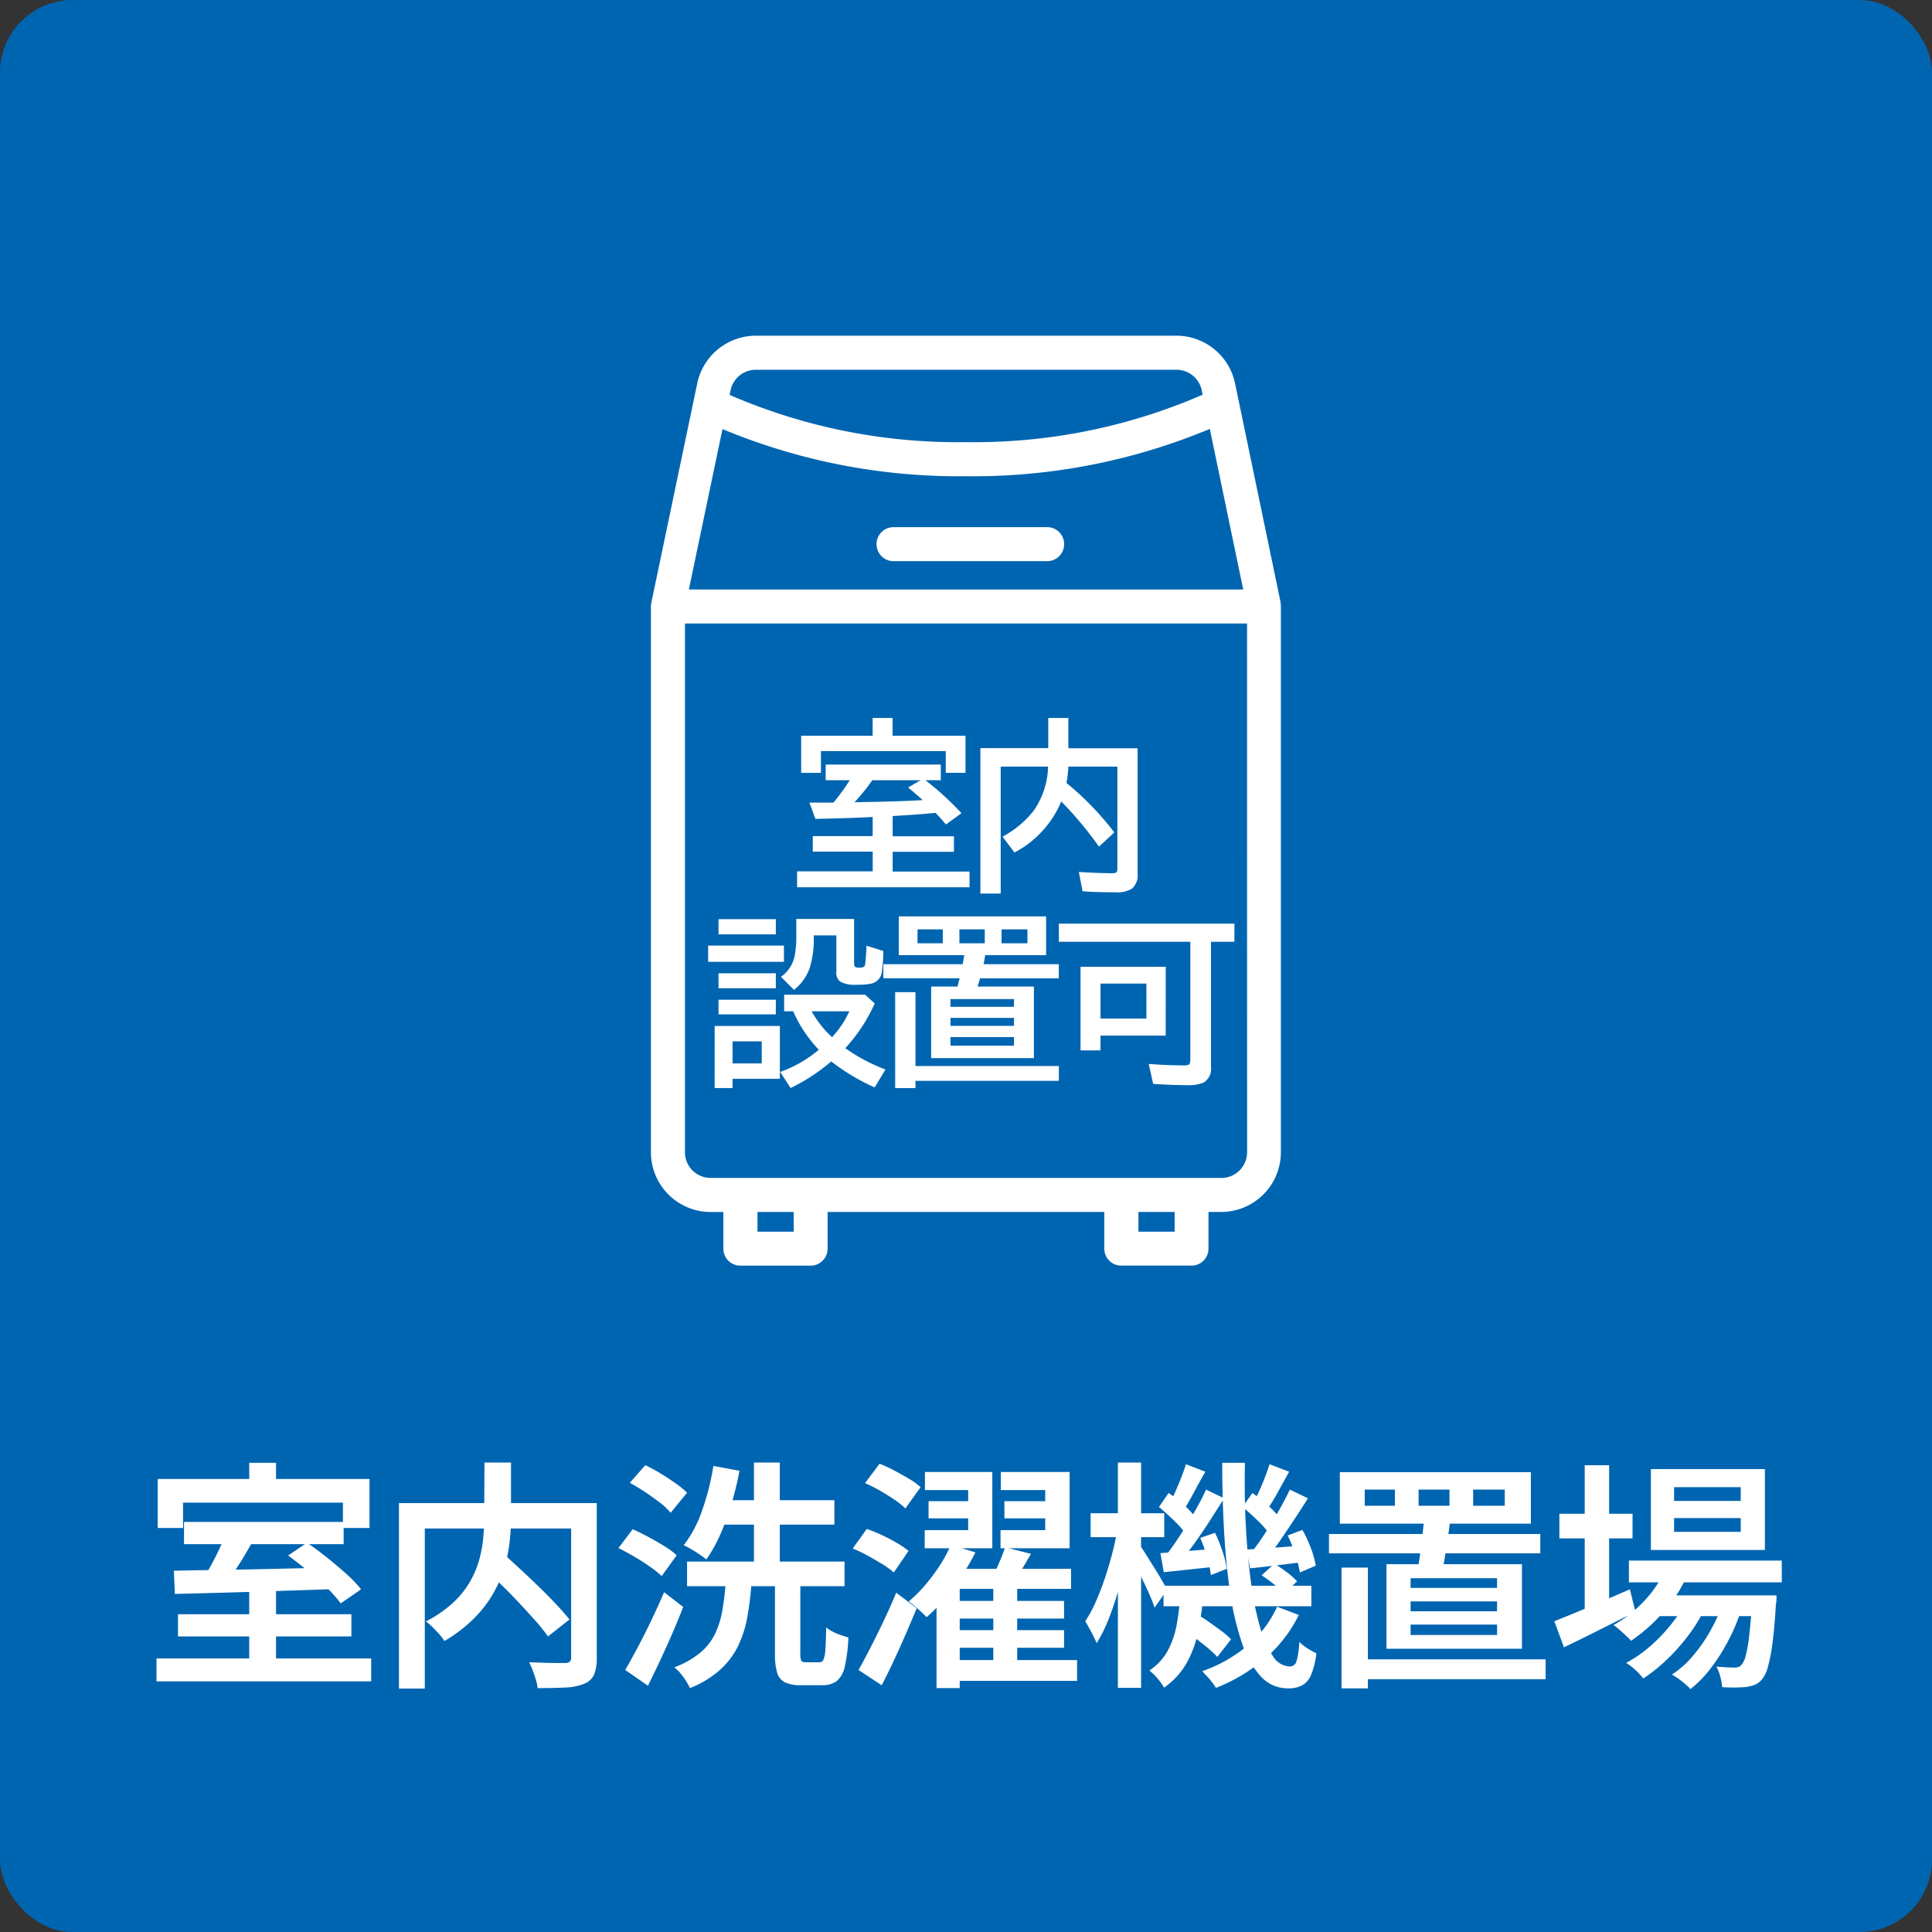 <svg xmlns="http://www.w3.org/2000/svg" width="80" height="80" viewBox="0 0 80 80">
  <rect x="0" y="0" width="80" height="80" fill="#333333" stroke="none"/>
  <g id="グループ_2492" data-name="グループ 2492" transform="translate(-950 -1368)">
    <rect id="長方形_1048" data-name="長方形 1048" width="80" height="80" rx="3" transform="translate(950 1368)" fill="#0065b1"/>
    <path id="パス_2114" data-name="パス 2114" d="M-29.68-3.19h1.11V.01h-1.11Zm-2.7-2.82h6.61v.92h-6.61ZM-33.52-.36h8.89V.59h-8.89Zm.89-1.83h7.18v.92h-7.18Zm1.97-3.3,1.13.28q-.19.33-.4.68t-.425.655q-.21.3-.39.555l-.88-.28q.17-.26.35-.59t.345-.675Q-30.77-5.21-30.66-5.49Zm-2.14,1.5q.84-.02,1.935-.035t2.315-.045q1.22-.03,2.43-.05l-.05.89-2.38.08q-1.2.04-2.28.07t-1.93.05Zm4.73-.63.78-.53q.4.27.825.61t.805.68a4.81,4.81,0,0,1,.61.64l-.84.58a5.066,5.066,0,0,0-.57-.64q-.36-.35-.785-.7T-28.07-4.62Zm-1.61-3.84h1.11v1.34h-1.11Zm-3.79.67h8.77v2.03h-1.1V-6.81h-6.62v1.05h-1.05Zm13.48,3.66.81-.59q.34.31.73.67t.77.73q.38.37.71.72t.55.63l-.89.7a6.876,6.876,0,0,0-.515-.645q-.315-.355-.68-.745t-.75-.765Q-19.64-3.8-19.99-4.13Zm.05-4.34h1.1v2.28a9.206,9.206,0,0,1-.06,1.025,6.051,6.051,0,0,1-.225,1.08A5.141,5.141,0,0,1-19.6-3.01a4.921,4.921,0,0,1-.8,1.02,6.021,6.021,0,0,1-1.2.91,1.7,1.7,0,0,0-.2-.27q-.135-.15-.285-.3a2.083,2.083,0,0,0-.28-.24,5.228,5.228,0,0,0,1.125-.775,3.727,3.727,0,0,0,.7-.87,3.913,3.913,0,0,0,.385-.915,5.237,5.237,0,0,0,.165-.905q.04-.445.04-.845Zm-3.54,1.68h7.61v1.05h-6.54V.89h-1.07Zm7.13,0h1.06v6.4a1.786,1.786,0,0,1-.11.7.745.745,0,0,1-.41.38,2.272,2.272,0,0,1-.775.155Q-17.06.87-17.74.87a1.543,1.543,0,0,0-.07-.345q-.06-.2-.13-.385a2.728,2.728,0,0,0-.15-.34l.615.02q.3.01.545.01h.33a.321.321,0,0,0,.2-.06.253.253,0,0,0,.05-.18Zm4.8,2.42h6.52v1.02h-6.52Zm1.19-2.54h4.91V-5.9h-4.91Zm1.58-1.56h1.07v4.64H-8.78Zm-1.68.14,1.08.2a13.294,13.294,0,0,1-.335,1.385A10.34,10.34,0,0,1-10.18-5.48a6.1,6.1,0,0,1-.57,1.02q-.1-.08-.275-.2t-.35-.22a2.665,2.665,0,0,0-.315-.165,5.014,5.014,0,0,0,.77-1.46A10.357,10.357,0,0,0-10.46-8.33Zm2.55,4.62h1.05V-.55a.641.641,0,0,0,.04.285q.04.065.19.065h.56a.177.177,0,0,0,.165-.1,1.248,1.248,0,0,0,.08-.415q.025-.31.035-.93a1.258,1.258,0,0,0,.265.175,2.43,2.43,0,0,0,.345.145q.18.06.31.1A6.493,6.493,0,0,1-5.02-.02a1.053,1.053,0,0,1-.335.6A.98.98,0,0,1-5.96.75h-.86A1.519,1.519,0,0,1-7.5.63.648.648,0,0,1-7.82.23a2.657,2.657,0,0,1-.09-.78Zm-2.04.18h1.07A12.749,12.749,0,0,1-9.05-2.1,4.714,4.714,0,0,1-9.435-.88a3.255,3.255,0,0,1-.745.99,4.241,4.241,0,0,1-1.25.76,2.562,2.562,0,0,0-.165-.3,3.026,3.026,0,0,0-.235-.32A1.55,1.55,0,0,0-12.08.01,3.709,3.709,0,0,0-11-.6a2.354,2.354,0,0,0,.615-.79,3.738,3.738,0,0,0,.3-.98A11.4,11.4,0,0,0-9.95-3.53Zm-3.97-4.1.64-.73a6.642,6.642,0,0,1,.63.34q.33.2.625.41a3.771,3.771,0,0,1,.475.39l-.68.83a2.617,2.617,0,0,0-.445-.42q-.285-.22-.615-.44T-13.92-7.63Zm-.47,2.7.59-.78q.31.14.655.325t.66.38a3.15,3.15,0,0,1,.505.375l-.62.86a4.33,4.33,0,0,0-.49-.39q-.3-.21-.64-.41T-14.39-4.93Zm.28,5.05q.23-.4.51-.925t.565-1.12q.285-.595.535-1.175l.79.61q-.21.54-.455,1.105t-.5,1.11Q-12.92.27-13.17.77ZM-1.55-6.87H.54v.71H-1.55ZM-1.7-8.08H1.09v3.16h-2.8v-.75H.09V-7.33H-1.7ZM1.59-6.87H3.71v.71H1.59ZM-.65-2.74H4.06v.73H-.65Zm0,1.21H4.06V-.8H-.65ZM-.73-.29H4.6V.57H-.73ZM1.44-8.08H4.29v3.16H1.43v-.75H3.28V-7.33H1.44ZM-.63-5.06l1.02.31a9.213,9.213,0,0,1-.565.97,10.836,10.836,0,0,1-.69.93,6.291,6.291,0,0,1-.765.78q-.14-.14-.355-.335A4.162,4.162,0,0,0-2.37-2.72a5.7,5.7,0,0,0,.695-.695,7.631,7.631,0,0,0,.61-.825A5.2,5.2,0,0,0-.63-5.06Zm.37.99H4.35v.83H-.26V.87h-.96v-4.3l.61-.64Zm1.88-.89,1.07.27q-.22.38-.43.735t-.39.6l-.84-.26a6.56,6.56,0,0,0,.325-.665Q1.52-4.66,1.62-4.96ZM1.13-3.5h.99V0H1.13ZM-4.18-7.62l.6-.8a5.359,5.359,0,0,1,.61.28q.32.17.615.345a2.7,2.7,0,0,1,.475.345l-.63.88a3.111,3.111,0,0,0-.45-.36q-.28-.19-.6-.375A6.048,6.048,0,0,0-4.18-7.62Zm-.51,2.71.58-.81a5.811,5.811,0,0,1,.63.255q.33.155.62.325a3.49,3.49,0,0,1,.48.33l-.61.89a3.466,3.466,0,0,0-.47-.34q-.29-.18-.61-.355A5.739,5.739,0,0,0-4.69-4.91ZM-4.45.12q.22-.39.49-.915t.55-1.115q.28-.59.52-1.17l.85.64q-.22.53-.46,1.085t-.49,1.09Q-3.24.27-3.49.75ZM8.18-3.37H14.3v.85H8.18Zm.81,1.81.55-.64a6.017,6.017,0,0,1,.52.33q.27.19.515.375a3.133,3.133,0,0,1,.4.345l-.57.73a3.579,3.579,0,0,0-.39-.37Q9.77-.99,9.5-1.2T8.99-1.56ZM12.24-3.8l.53-.48a5.8,5.8,0,0,1,.52.355,2.923,2.923,0,0,1,.42.375l-.55.51a2.89,2.89,0,0,0-.4-.385A5.693,5.693,0,0,0,12.24-3.8Zm-3.37.86h.95a11.927,11.927,0,0,1-.205,1.465,4.554,4.554,0,0,1-.475,1.3A3.08,3.08,0,0,1,8.2.85,2.153,2.153,0,0,0,7.93.47,2.208,2.208,0,0,0,7.59.14a2.281,2.281,0,0,0,.77-.83,3.657,3.657,0,0,0,.365-1.07A10.563,10.563,0,0,0,8.87-2.94Zm1.74-5.52h.94q-.03,1.4.04,2.665t.215,2.32a12.467,12.467,0,0,0,.375,1.83,3.991,3.991,0,0,0,.535,1.2.856.856,0,0,0,.685.42.284.284,0,0,0,.28-.2,3.226,3.226,0,0,0,.12-.82,1.965,1.965,0,0,0,.35.275q.2.125.36.2a3.516,3.516,0,0,1-.215.88.889.889,0,0,1-.365.44,1.213,1.213,0,0,1-.6.13A1.5,1.5,0,0,1,12.22.4a3.71,3.71,0,0,1-.78-1.36,11.3,11.3,0,0,1-.49-2.05q-.18-1.175-.26-2.56T10.61-8.46ZM12.88-2.5l.9.34a5.624,5.624,0,0,1-1.4,1.805A7.069,7.069,0,0,1,10.35.86,2.759,2.759,0,0,0,10.085.5Q9.91.3,9.78.17a5.968,5.968,0,0,0,1.9-1.08A4.481,4.481,0,0,0,12.88-2.5ZM11.45-6.63l.41-.58a7.36,7.36,0,0,1,.645.52,3.408,3.408,0,0,1,.505.54l-.42.67a4.023,4.023,0,0,0-.5-.575Q11.76-6.38,11.45-6.63Zm1.87,1.18.61-.23a5.222,5.222,0,0,1,.355.765,3.969,3.969,0,0,1,.2.715l-.66.28a5.056,5.056,0,0,0-.19-.74A5.737,5.737,0,0,0,13.32-5.45Zm-1.7.58q.45-.02,1.035-.065L13.87-5.03l.02.69-1.1.135q-.535.065-1.025.115Zm.95-3.53.81.31q-.23.42-.475.86a8.622,8.622,0,0,1-.455.74l-.58-.26q.13-.23.26-.515t.245-.585Q12.49-8.15,12.57-8.4Zm.84,1.05.75.36q-.27.43-.575.89t-.6.89a8.715,8.715,0,0,1-.58.75l-.57-.31q.27-.34.56-.79t.56-.92Q13.22-6.95,13.41-7.35Zm-5.42.72.4-.58a6.555,6.555,0,0,1,.655.52,3.007,3.007,0,0,1,.495.54l-.42.67a3.406,3.406,0,0,0-.495-.575Q8.29-6.38,7.99-6.63ZM9.7-5.35l.61-.21a5.517,5.517,0,0,1,.315.78,4.336,4.336,0,0,1,.175.71l-.66.26a4.154,4.154,0,0,0-.155-.74A6.792,6.792,0,0,0,9.7-5.35Zm-1.65.63Q8.5-4.75,9.09-4.8l1.24-.1.01.74-1.11.12q-.55.06-1.04.11ZM9.11-8.4l.8.31q-.24.42-.48.87t-.44.76l-.58-.26q.12-.23.25-.525t.25-.6Q9.03-8.15,9.11-8.4Zm.83,1.05.75.36q-.28.44-.595.93t-.635.935q-.32.445-.6.785l-.57-.3q.28-.36.585-.83t.59-.965Q9.75-6.93,9.94-7.35Zm-4.78.98H8.21v.99H5.16Zm1.13-2.1h.96V.86H6.29ZM6.27-5.71l.57.2Q6.75-4.93,6.6-4.3t-.33,1.25A12.021,12.021,0,0,1,5.87-1.9a6.067,6.067,0,0,1-.46.91,4.578,4.578,0,0,0-.22-.46q-.14-.26-.25-.45a5.362,5.362,0,0,0,.42-.775q.2-.445.375-.96t.315-1.05Q6.19-5.22,6.27-5.71Zm.93.67a4,4,0,0,1,.235.35q.155.25.345.55t.34.56q.15.26.21.37l-.52.75q-.07-.21-.2-.515T7.32-3.6q-.15-.32-.29-.6T6.8-4.64ZM21-7.35v.67h1.31v-.67Zm-2.26,0v.67h1.28v-.67Zm-2.23,0v.67h1.25v-.67Zm-1.03-.72h7.91v2.13H15.48Zm-.45,2.56h8.75v.8H15.03ZM16-.32h8V.5H16Zm-.45-3.8h1.09v5H15.55Zm2.86,1.4v.41h3.58v-.41Zm0,.96v.43h3.58v-.43Zm0-1.92v.4h3.58v-.4Zm-1-.58h5.61v3.5H17.41Zm1.56-1.87,1.08.07q-.07.53-.16,1.12t-.17,1H18.68q.09-.44.165-1.045T18.97-6.13Zm8.48,1.72h6.33v.9H27.45Zm1.11,1.44h4.17v.86H28.56Zm.41-1.11.92.23a6.03,6.03,0,0,1-1.015,1.575A7.059,7.059,0,0,1,27.54-1.09q-.08-.09-.215-.215t-.27-.245a1.977,1.977,0,0,0-.245-.19,5.277,5.277,0,0,0,1.275-1A4.524,4.524,0,0,0,28.97-4.08Zm3.59,1.11h1l0,.145a1.547,1.547,0,0,1-.025.245q-.06.99-.145,1.62A6.924,6.924,0,0,1,33.2.01a1.341,1.341,0,0,1-.24.5.768.768,0,0,1-.295.22,1.681,1.681,0,0,1-.345.09q-.17.02-.435.025T31.31.83A2.166,2.166,0,0,0,31.235.4,1.657,1.657,0,0,0,31.07-.02q.25.02.45.03t.3.01a.508.508,0,0,0,.17-.025.311.311,0,0,0,.13-.1.923.923,0,0,0,.17-.38,6.048,6.048,0,0,0,.145-.855Q32.5-1.9,32.56-2.82Zm-3.24-3.2v.57h2.76v-.57Zm0-1.28v.57h2.76v-.57Zm-.96-.75h4.72v3.35H28.36ZM24.57-6.35H27.6v1.02H24.57Zm1.05-2.01h1.01v6.2H25.62ZM24.36-1.9q.38-.15.89-.36t1.085-.46l1.155-.5.23.93-1.535.77q-.775.39-1.425.7Zm7.02-.89.73.39a7.888,7.888,0,0,1-.515,1.245A7.858,7.858,0,0,1,30.86.02,4.774,4.774,0,0,1,30,.91a3.218,3.218,0,0,0-.355-.32A3.029,3.029,0,0,0,29.23.31a4.06,4.06,0,0,0,.9-.81,6.566,6.566,0,0,0,.745-1.1A6.461,6.461,0,0,0,31.38-2.79Zm-1.53.01.71.42A6.4,6.4,0,0,1,29.9-1.3a7.948,7.948,0,0,1-.89,1,6.681,6.681,0,0,1-.965.77,2.727,2.727,0,0,0-.32-.345,2.4,2.4,0,0,0-.39-.3,5.122,5.122,0,0,0,.985-.68,6.834,6.834,0,0,0,.885-.925A5.375,5.375,0,0,0,29.85-2.78Z" transform="translate(990 1437.031)" fill="#fff"/>
    <g id="グループ_2117" data-name="グループ 2117" transform="translate(976.953 1381.902)">
      <path id="パス_2035" data-name="パス 2035" d="M26.08,11.069h0l-1.893-9.1A2.483,2.483,0,0,0,21.766,0H4.34A2.483,2.483,0,0,0,1.92,1.967l-1.905,9.1h0A.707.707,0,0,0,0,11.213v22.6a2.475,2.475,0,0,0,2.472,2.472H3v1.521a.7.7,0,0,0,.7.7H6.616a.7.7,0,0,0,.7-.7V36.284H18.774v1.521a.7.7,0,0,0,.7.7h2.913a.7.7,0,0,0,.7-.7V36.284h.526a2.475,2.475,0,0,0,2.472-2.472v-22.6a.7.7,0,0,0-.015-.143M4.34,1.41H21.766a1.067,1.067,0,0,1,1.041.846l.039.187a23.692,23.692,0,0,1-9.8,1.964A23.716,23.716,0,0,1,3.259,2.452l.041-.2A1.068,1.068,0,0,1,4.34,1.41M2.963,3.866a25.411,25.411,0,0,0,10.08,1.952,25.393,25.393,0,0,0,10.1-1.959l1.383,6.65H1.572ZM5.912,37.1h-1.5v-.816h1.5Zm15.775,0h-1.5v-.816h1.5Zm3-3.288a1.064,1.064,0,0,1-1.063,1.063H2.472a1.064,1.064,0,0,1-1.063-1.063V11.917H24.685Z" transform="translate(0 -0.001)" fill="#fff"/>
      <path id="パス_2036" data-name="パス 2036" d="M53.5,39.384h-6.36a.7.7,0,1,0,0,1.409H53.5a.7.7,0,1,0,0-1.409" transform="translate(-37.093 -31.458)" fill="#fff"/>
      <path id="パス_2037" data-name="パス 2037" d="M37.218,92.654H34.035v-.818h2.537v-.643H34.035v-.837q.807-.049,1.352-.093.142-.015.426-.037.216.224.43.478l.642-.467a12.448,12.448,0,0,0-1.491-1.364h.635v-.65H31.262v.65h.994a8.62,8.62,0,0,1-.673.927l-.4,0h-.116l-.478,0,.247.673q1.3-.026,2.081-.064l.291-.015v.792H30.728v.643h2.481v.818H30.078v.658h7.14Zm-4.263-2.88-.5.011a8.175,8.175,0,0,0,.736-.912h2l-.516.3q.321.265.605.523-.942.056-2.32.078" transform="translate(-24.025 -70.467)" fill="#fff"/>
      <path id="パス_2038" data-name="パス 2038" d="M31.732,80.016H36.9v.9h.818V79.381H34.7v-.736h-.826v.736H30.914v1.536h.818Z" transform="translate(-24.692 -62.817)" fill="#fff"/>
      <path id="パス_2039" data-name="パス 2039" d="M68.631,80.658h1.961a3.323,3.323,0,0,1-.6,1.831,4.082,4.082,0,0,1-1.285,1.068l.493.658A4.22,4.22,0,0,0,71.138,82.1,14.938,14.938,0,0,1,72.7,83.972l.635-.59a12.22,12.22,0,0,0-1.98-2.047,5.517,5.517,0,0,0,.075-.62l0-.056h2.032v4.2a.394.394,0,0,1-.019.142c-.018.048-.076.071-.176.071q-.56,0-1.4-.052l.153.8q.538.041,1.364.041a1.167,1.167,0,0,0,.676-.146.717.717,0,0,0,.239-.616v-5.2H71.433V78.644H70.6v1.248H67.79v6.022h.841Z" transform="translate(-54.147 -62.816)" fill="#fff"/>
      <rect id="長方形_1049" data-name="長方形 1049" width="2.372" height="0.628" transform="translate(2.8 24.159)" fill="#fff"/>
      <path id="パス_2040" data-name="パス 2040" d="M13.115,144.571h.743v-.385h1.958V142h-2.7Zm.743-1.932h1.207v.912H13.858Z" transform="translate(-10.476 -113.419)" fill="#fff"/>
      <path id="パス_2041" data-name="パス 2041" d="M27.3,122.936a2,2,0,0,0,.654-.923,4.062,4.062,0,0,0,.164-1.255v-.078h.934v1.5a.479.479,0,0,0,.153.411,1.286,1.286,0,0,0,.7.131,2.97,2.97,0,0,0,.549-.037.571.571,0,0,0,.489-.542,6.6,6.6,0,0,0,.056-.818l-.7-.22q0,.235-.041.665-.015.168-.052.2a.34.34,0,0,1-.213.045.282.282,0,0,1-.168-.037q-.037-.03-.037-.153V120H27.394v.725a4.219,4.219,0,0,1-.052.721,1.409,1.409,0,0,1-.583.949Z" transform="translate(-21.374 -95.849)" fill="#fff"/>
      <rect id="長方形_1050" data-name="長方形 1050" width="3.138" height="0.672" transform="translate(2.37 25.253)" fill="#fff"/>
      <rect id="長方形_1051" data-name="長方形 1051" width="2.372" height="0.605" transform="translate(2.8 27.495)" fill="#fff"/>
      <path id="パス_2042" data-name="パス 2042" d="M30.526,135.94l-.4-.366H26.772v.688h.374a5.515,5.515,0,0,0,1.061,1.592,5.149,5.149,0,0,1-1.6.919l.433.665a7.77,7.77,0,0,0,1.681-1.1,8.692,8.692,0,0,0,1.8,1.076l.445-.743a7.321,7.321,0,0,1-1.662-.882,6.937,6.937,0,0,0,1.218-1.849m-1.812,1.352a4.273,4.273,0,0,1-.8-1.031h1.562a3.97,3.97,0,0,1-.717,1.072Z" transform="translate(-21.255 -108.288)" fill="#fff"/>
      <rect id="長方形_1052" data-name="長方形 1052" width="2.372" height="0.62" transform="translate(2.8 26.4)" fill="#fff"/>
      <path id="パス_2043" data-name="パス 2043" d="M52.038,121.067H54.56v-1.606h-6.1v1.606h2.712q-.049.277-.067.374H47.82v.583h3.161q-.045.18-.09.344H49.8v2.963h4.255v-2.963H51.724c.042-.139.068-.227.078-.261s.017-.065.022-.082h3.262v-.583H51.971q.037-.179.067-.374M52.714,120h1.072v.575H52.714Zm-2.432.575H49.236V120h1.046Zm2.948,4.241H50.6v-.355H53.23Zm0-.822H50.6v-.329H53.23Zm0-.788H50.6v-.321H53.23ZM50.97,120h1.05v.575H50.97Z" transform="translate(-38.196 -95.418)" fill="#fff"/>
      <path id="パス_2044" data-name="パス 2044" d="M51.093,135.054h-.841v3.972h.841v-.3h5.937v-.613H51.093Z" transform="translate(-40.138 -107.873)" fill="#fff"/>
      <path id="パス_2045" data-name="パス 2045" d="M83.937,121.7H89.38v4.849q0,.187-.049.232a.584.584,0,0,1-.28.037q-.605,0-1.394-.06l.183.826q.792.052,1.356.052a1.758,1.758,0,0,0,.721-.1.649.649,0,0,0,.318-.646V121.7h.971v-.751h-7.27Z" transform="translate(-67.044 -96.605)" fill="#fff"/>
      <path id="パス_2046" data-name="パス 2046" d="M91.92,129.838H88.393V133.3h.826v-.613h2.7Zm-.8,2.144h-1.9v-1.449h1.9Z" transform="translate(-70.603 -103.707)" fill="#fff"/>
    </g>
  </g>
</svg>
